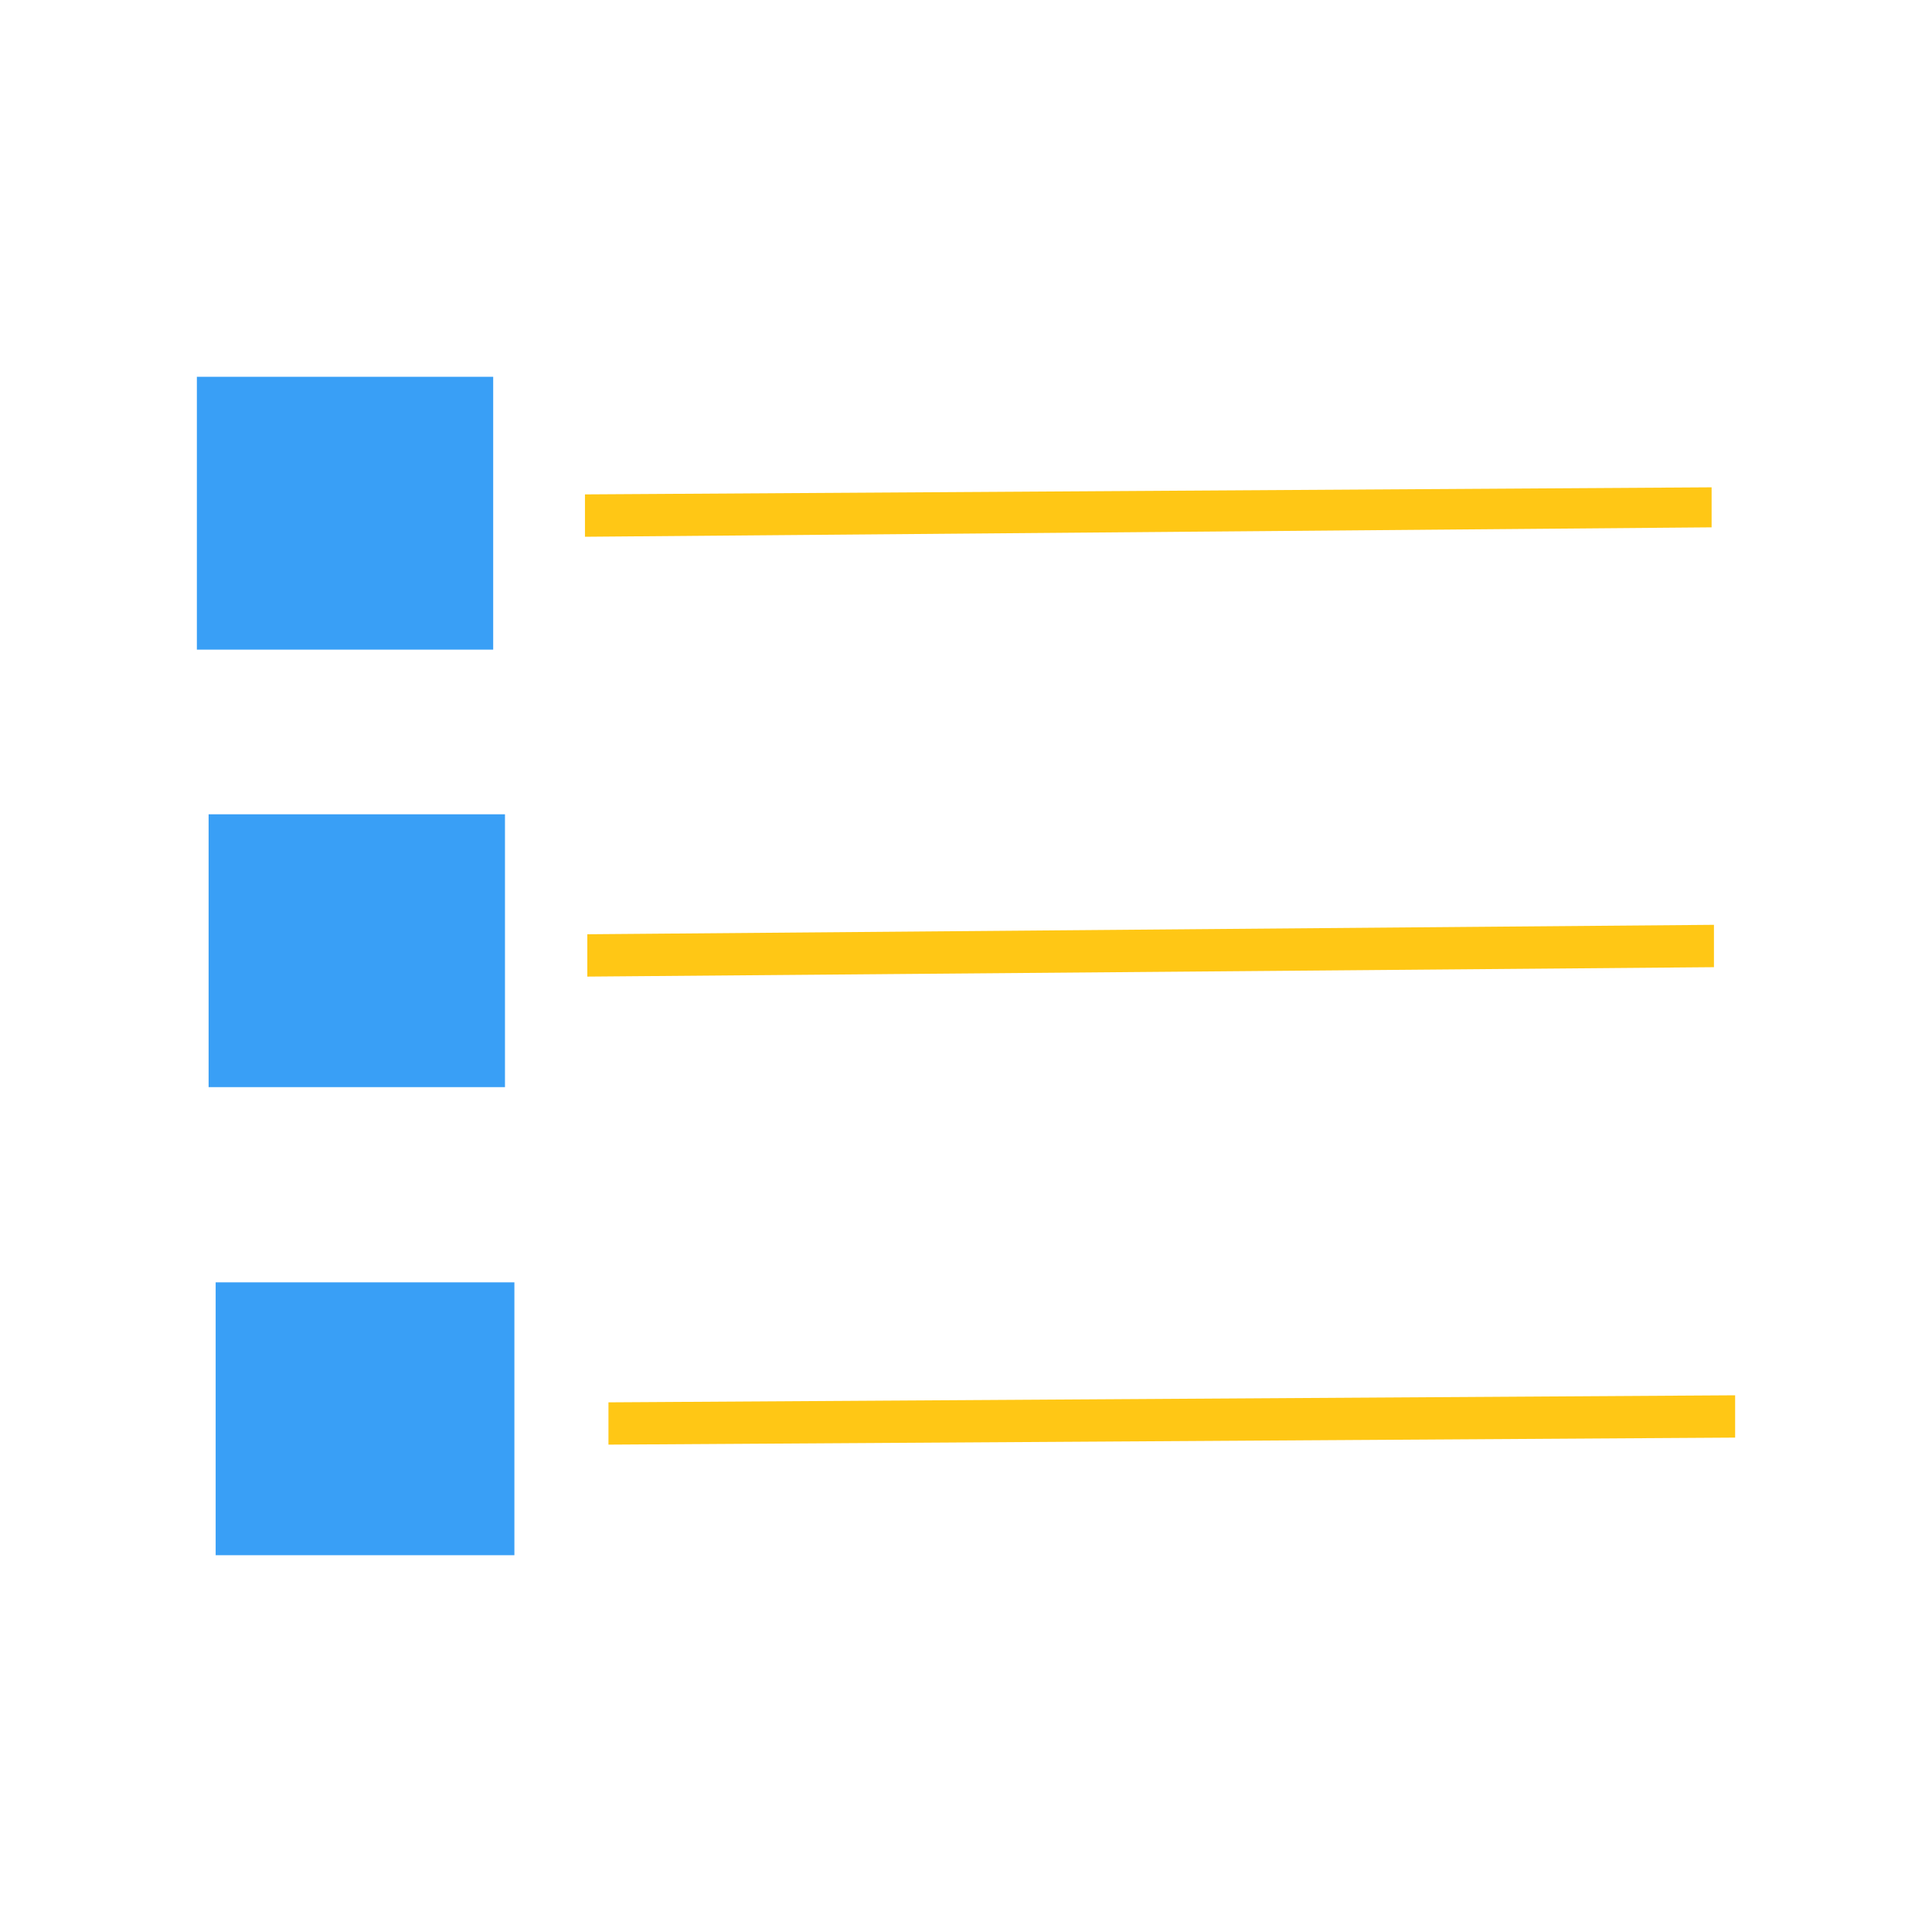 <?xml version="1.0" encoding="UTF-8"?>
<svg id="_39" data-name="39" xmlns="http://www.w3.org/2000/svg" viewBox="0 0 800 800">
  <defs>
    <style>
      .cls-1 {
        fill: #399ff6;
      }

      .cls-2 {
        fill: #ffc715;
        fill-rule: evenodd;
      }
    </style>
  </defs>
  <polygon class="cls-2" points="242.22 204.72 708.74 201.79 708.74 218.36 242.22 222.26 242.22 204.72"/>
  <rect class="cls-1" x="89.3" y="530.99" width="123.7" height="112.99"/>
  <rect class="cls-1" x="86.38" y="337.18" width="122.72" height="112.98"/>
  <rect class="cls-1" x="81.52" y="156.02" width="122.7" height="112.98"/>
  <polygon class="cls-2" points="251.95 580.68 718.48 577.76 718.48 595.28 251.95 598.19 251.95 580.68"/>
  <polygon class="cls-2" points="243.19 386.86 709.71 382.95 709.71 400.49 243.19 404.39 243.19 386.86"/>
</svg>